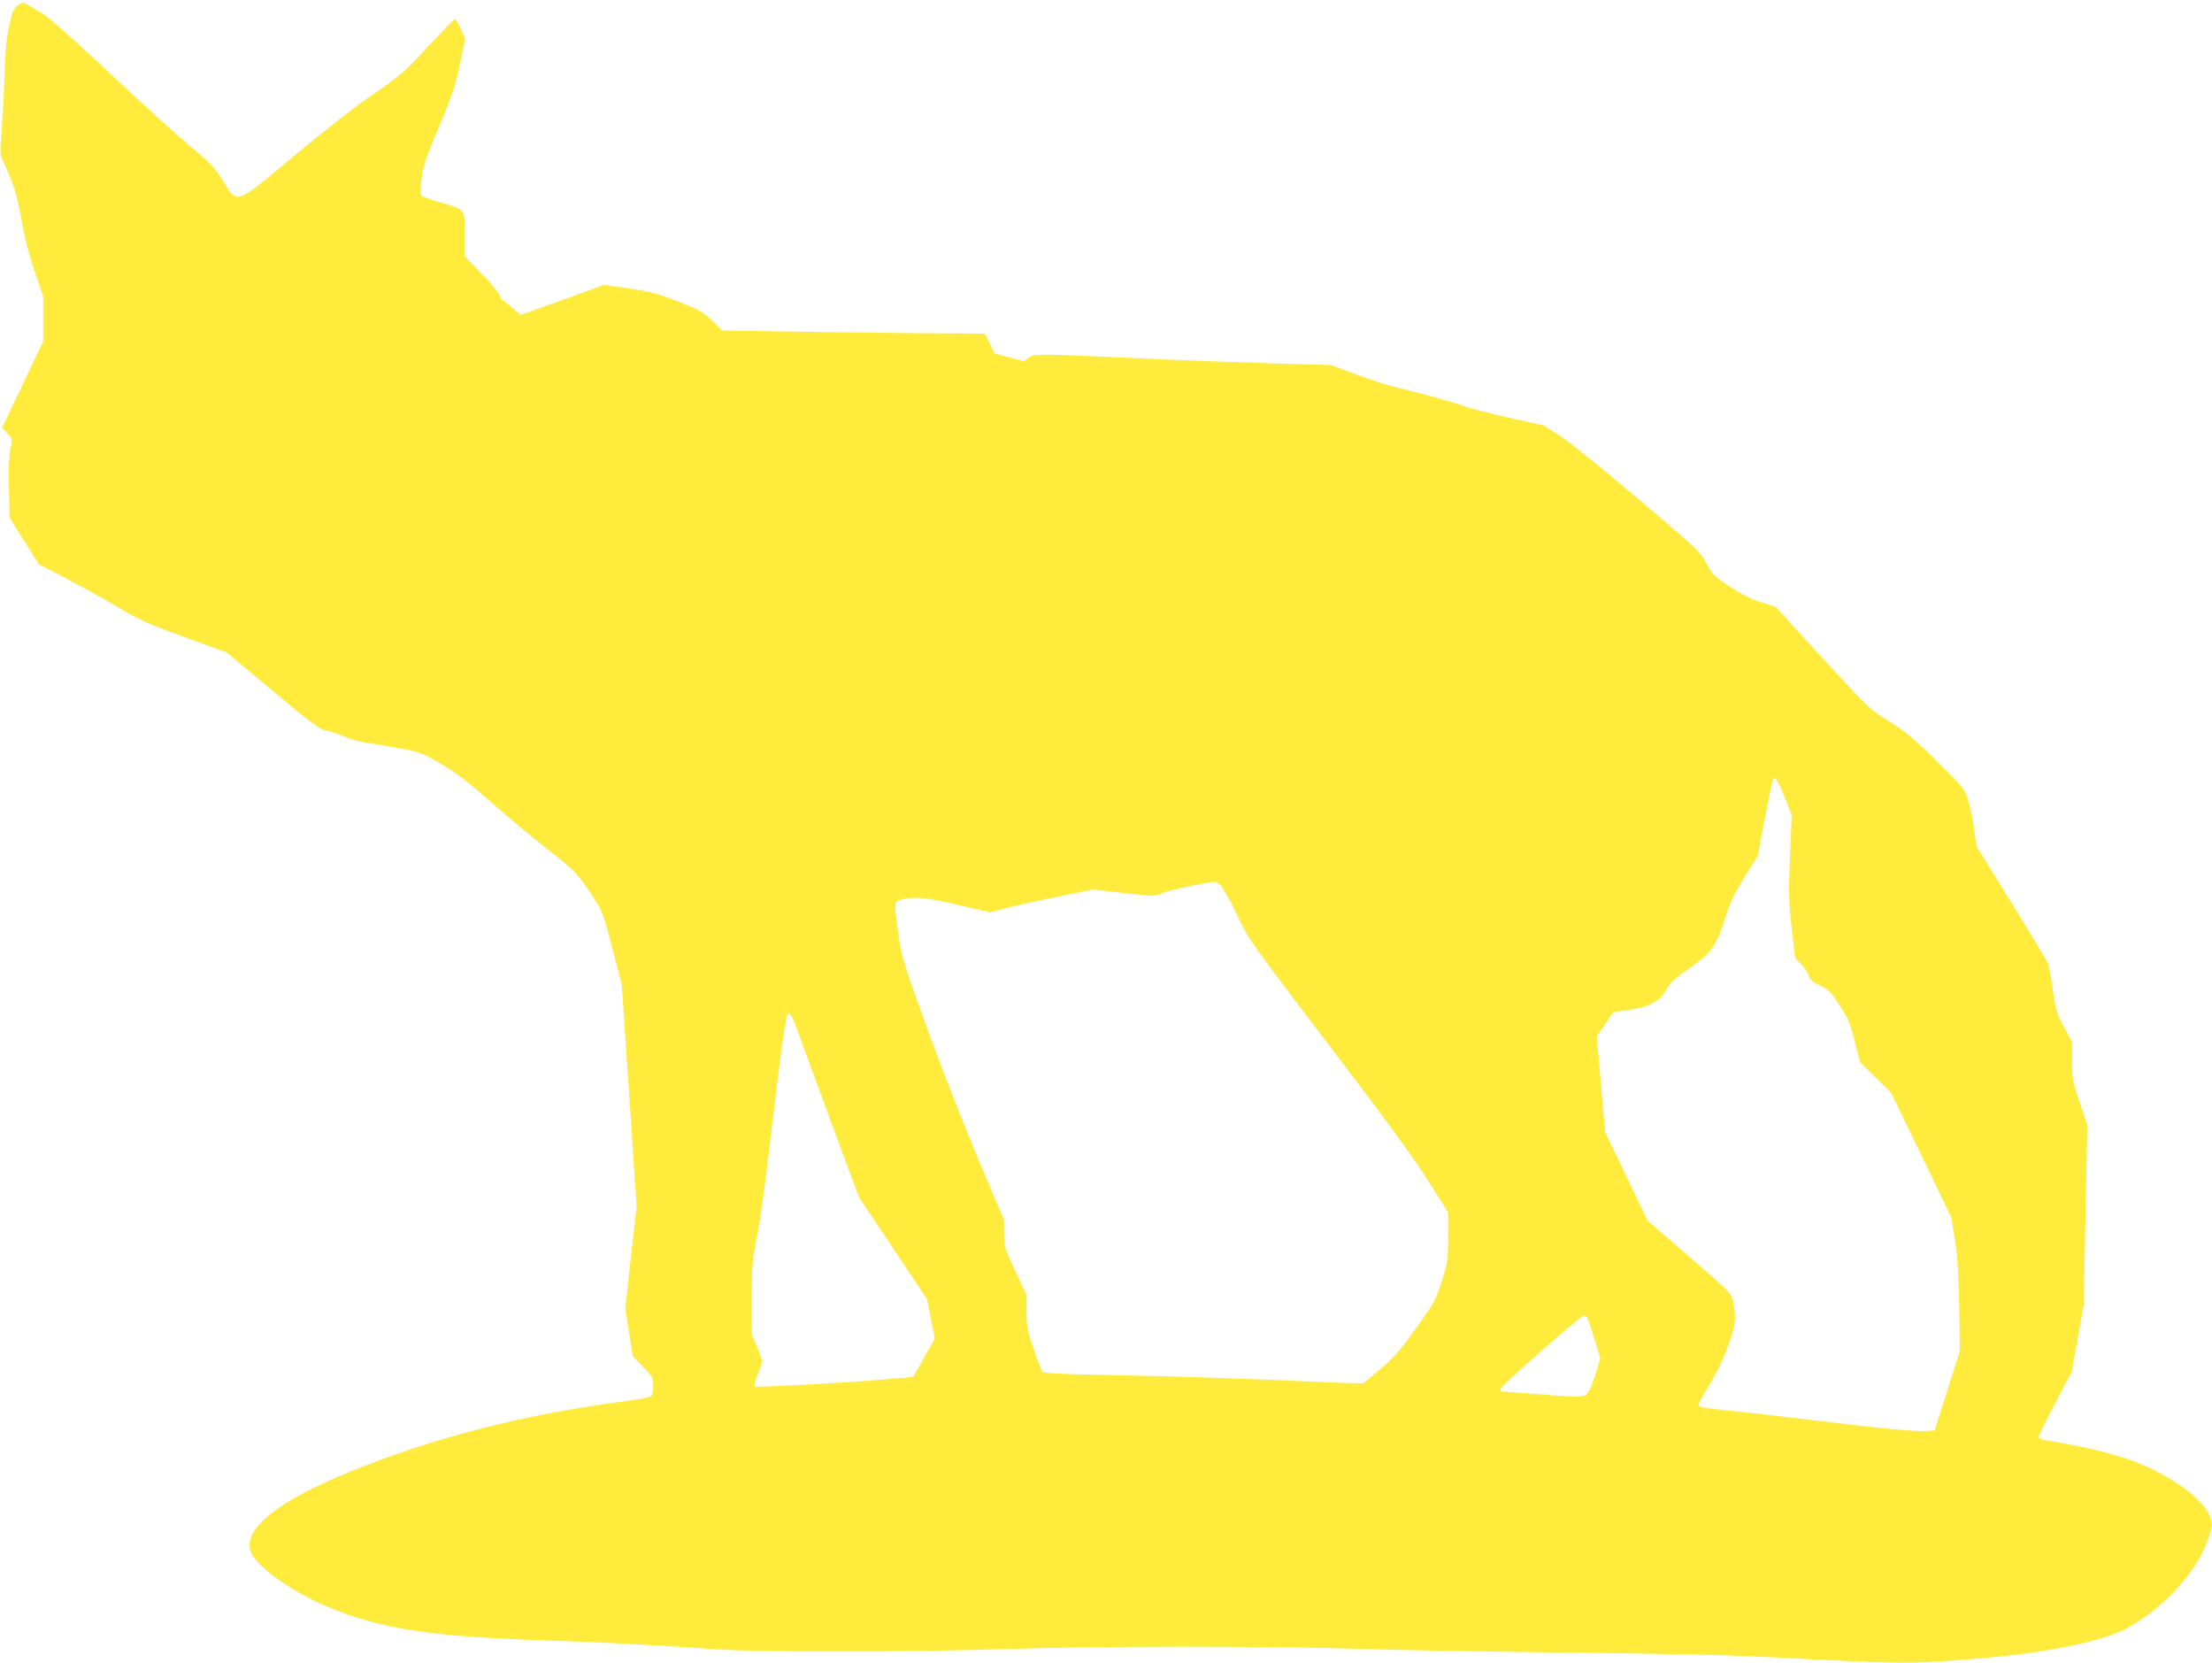 <?xml version="1.0" standalone="no"?>
<!DOCTYPE svg PUBLIC "-//W3C//DTD SVG 20010904//EN"
 "http://www.w3.org/TR/2001/REC-SVG-20010904/DTD/svg10.dtd">
<svg version="1.0" xmlns="http://www.w3.org/2000/svg"
 width="1280pt" height="962pt" viewBox="0 0 1280 962"
 preserveAspectRatio="xMidYMid meet">
<g transform="translate(0,962) scale(0.1,-0.1)"
fill="#ffeb3b" stroke="none">
<path d="M107 9592 c-17 -10 -31 -31 -37 -52 -31 -119 -39 -183 -44 -365 -4
-110 -12 -255 -17 -323 -10 -114 -9 -126 9 -165 60 -128 83 -201 106 -337 16
-95 42 -197 75 -295 l51 -149 0 -131 0 -130 -119 -250 -119 -250 30 -32 c31
-32 31 -33 19 -85 -8 -35 -12 -112 -9 -228 l3 -175 85 -135 85 -135 155 -80
c85 -44 220 -119 300 -166 127 -76 175 -97 388 -175 l243 -88 266 -222 c225
-188 273 -224 307 -229 23 -4 70 -20 106 -35 36 -15 88 -31 115 -34 28 -4 113
-19 190 -32 136 -25 143 -27 254 -91 87 -51 153 -101 285 -217 94 -83 241
-206 327 -273 165 -129 183 -147 272 -283 53 -81 58 -96 110 -295 l55 -210 26
-390 c15 -214 34 -502 43 -640 l17 -250 -33 -297 -33 -297 22 -138 21 -137 59
-62 c57 -59 60 -65 60 -112 0 -28 -6 -54 -13 -60 -6 -5 -70 -17 -142 -27 -593
-77 -1100 -207 -1593 -406 -424 -172 -625 -332 -582 -464 27 -82 241 -236 450
-322 304 -127 602 -172 1260 -193 327 -10 569 -23 1000 -52 241 -16 1125 -15
1655 2 539 18 1521 18 2065 1 206 -7 740 -16 1185 -21 446 -5 907 -14 1025
-20 118 -5 312 -15 430 -21 514 -26 605 -24 1038 17 319 30 623 96 743 161
217 117 415 333 476 519 25 77 26 85 13 126 -19 58 -87 128 -189 195 -188 124
-378 187 -756 250 -36 6 -49 12 -48 23 2 8 45 96 97 195 l94 180 35 195 35
195 10 518 10 519 -44 131 c-41 123 -44 138 -44 241 l0 109 -46 84 c-42 77
-48 96 -65 216 -10 73 -24 143 -30 156 -5 14 -100 171 -211 350 l-201 326 -13
99 c-8 54 -23 129 -35 166 -19 65 -24 71 -182 227 -136 134 -181 171 -277 231
-114 71 -117 74 -385 366 l-270 295 -84 27 c-60 18 -114 46 -184 92 -92 62
-101 71 -133 133 -32 64 -47 78 -386 366 -195 165 -398 330 -453 366 l-100 65
-205 46 c-113 25 -223 53 -245 62 -46 19 -243 74 -392 110 -57 13 -167 48
-246 78 l-144 54 -379 11 c-208 7 -469 16 -579 21 -759 35 -759 35 -791 12
l-29 -22 -85 23 -85 22 -28 58 -28 57 -187 1 c-103 0 -445 4 -761 8 l-573 9
-57 56 c-52 51 -71 62 -196 111 -117 46 -160 58 -284 76 l-146 21 -236 -86
c-130 -47 -240 -86 -244 -86 -4 0 -27 18 -52 40 -25 22 -49 40 -53 40 -4 0
-13 15 -20 33 -7 17 -55 75 -107 128 l-93 96 0 126 c0 150 6 143 -146 187 -53
16 -101 33 -106 38 -6 6 -6 41 1 96 9 73 24 119 100 299 75 179 94 235 121
362 l32 150 -26 58 c-14 31 -29 57 -34 57 -4 0 -74 -72 -155 -159 -139 -150
-158 -167 -320 -278 -102 -70 -287 -214 -457 -356 -345 -288 -324 -281 -410
-143 -49 78 -70 102 -191 201 -74 62 -283 251 -463 421 -187 175 -353 323
-385 342 -31 19 -70 42 -86 52 -28 18 -32 18 -58 2z m10219 -4583 l42 -104
-10 -240 c-9 -217 -8 -257 10 -413 l20 -174 35 -36 c19 -21 39 -50 44 -67 7
-23 23 -36 65 -57 48 -23 63 -38 102 -97 64 -99 70 -113 101 -236 l28 -110 90
-88 90 -89 175 -361 174 -362 20 -125 c15 -94 21 -190 25 -385 l4 -260 -73
-230 -73 -230 -45 -3 c-62 -5 -256 13 -580 53 -151 18 -365 43 -475 55 -257
26 -265 28 -265 46 0 8 27 57 59 108 34 55 79 145 105 215 49 128 55 177 35
270 -10 50 -13 53 -253 260 l-242 210 -123 256 -123 256 -24 277 -24 277 48
70 47 70 93 13 c118 17 181 52 216 119 18 36 44 61 132 122 130 90 156 129
209 296 27 86 51 136 110 232 l76 122 39 203 c50 256 48 250 63 246 7 -3 31
-51 53 -109z m-3261 -513 c13 -14 56 -90 94 -170 69 -144 73 -150 531 -752
327 -429 496 -660 576 -788 l114 -180 0 -139 c0 -132 -2 -145 -36 -256 -35
-110 -42 -124 -149 -273 -94 -132 -127 -169 -209 -239 l-98 -82 -67 2 c-36 0
-165 5 -286 11 -399 17 -775 29 -1137 36 -248 4 -360 10 -366 18 -5 6 -28 66
-51 133 -37 109 -41 131 -41 217 l0 95 -65 139 c-63 133 -65 141 -65 216 l0
78 -155 366 c-85 202 -218 543 -295 757 -130 359 -143 400 -160 520 -26 177
-26 201 3 208 90 22 142 18 335 -27 l193 -44 86 23 c47 13 181 43 297 66 l210
43 179 -20 c176 -20 180 -20 220 -1 33 15 243 60 305 66 7 0 24 -10 37 -23z
m-2462 -806 c8 -25 95 -259 191 -520 l176 -475 197 -295 197 -295 23 -114 23
-115 -63 -110 -62 -111 -75 -7 c-190 -20 -835 -57 -843 -49 -5 5 3 36 17 69
14 34 26 68 26 75 0 8 -13 47 -30 87 l-30 73 0 211 c1 194 3 222 30 351 17 82
51 323 80 580 49 427 85 688 97 707 9 15 29 -12 46 -62z m4586 -1702 c5 -13
22 -68 40 -123 l31 -100 -21 -75 c-12 -41 -30 -92 -42 -112 -25 -45 -18 -45
-302 -23 -104 8 -196 15 -203 15 -8 0 -12 6 -10 14 4 20 465 426 484 426 8 0
18 -10 23 -22z"/>
</g>
</svg>

